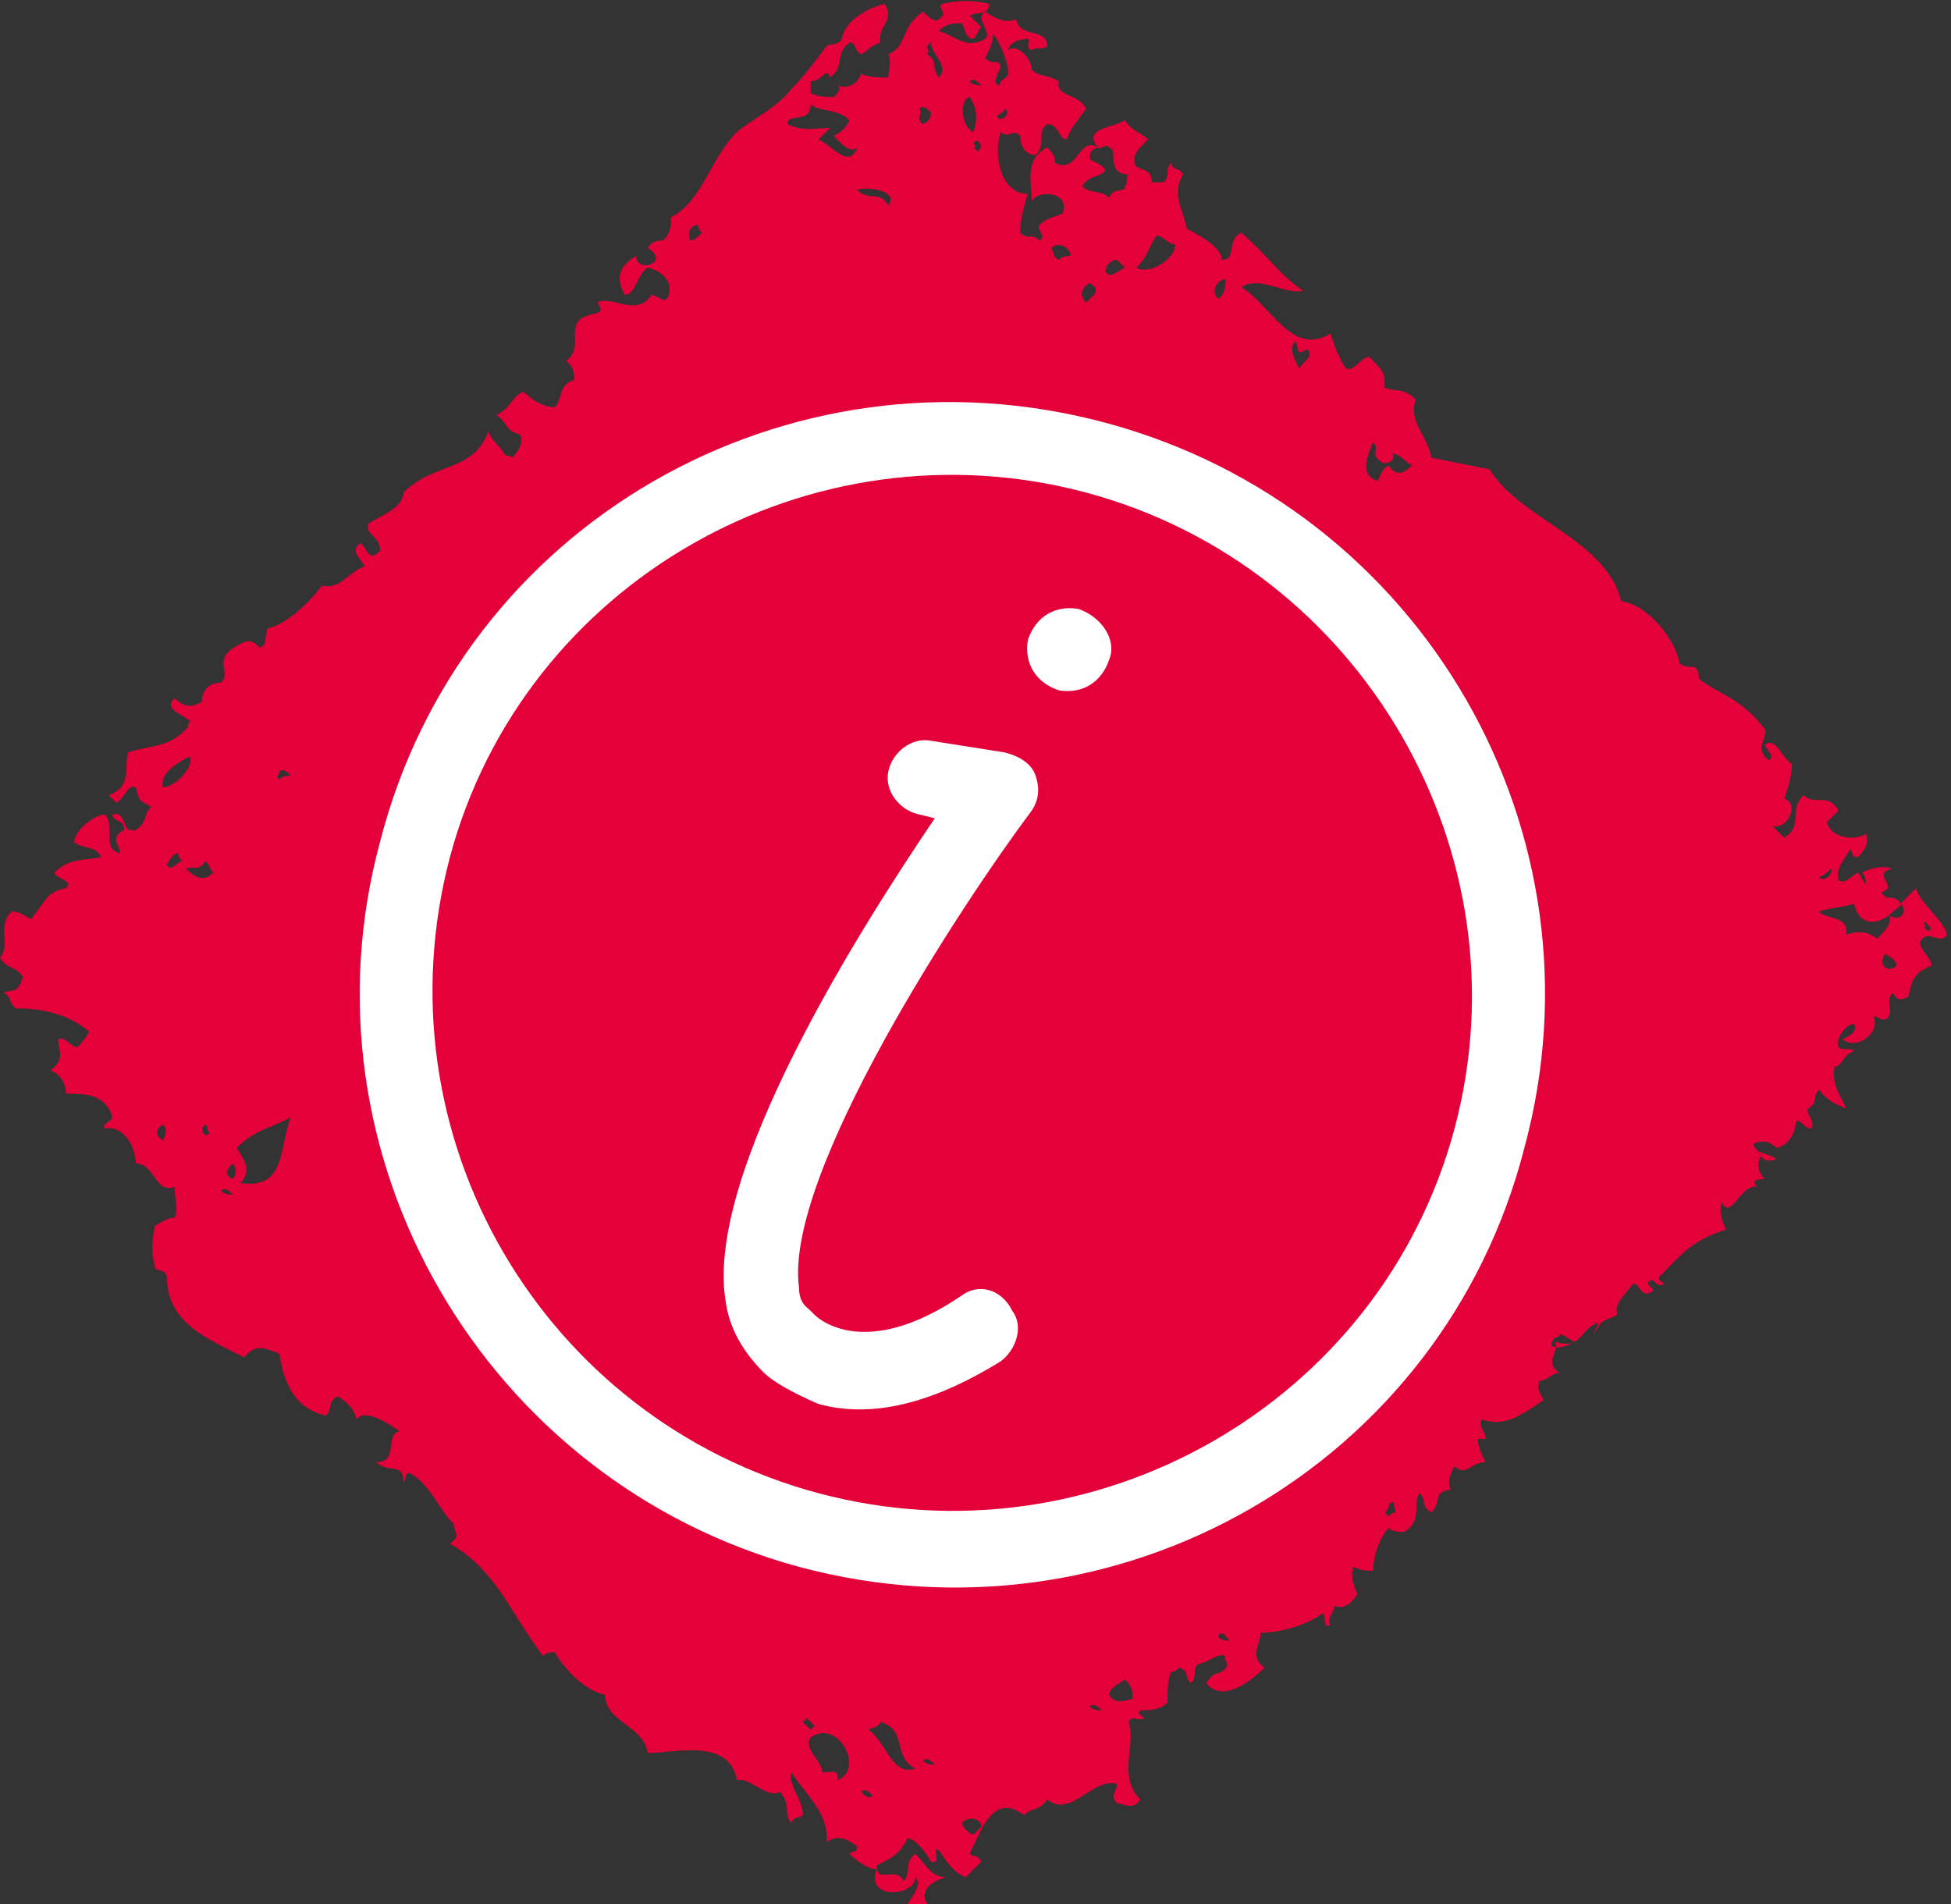 <?xml version="1.0" encoding="utf-8"?>
<!-- Generator: Adobe Illustrator 19.2.1, SVG Export Plug-In . SVG Version: 6.00 Build 0)  -->
<svg version="1.0" id="Calque_1" xmlns="http://www.w3.org/2000/svg" xmlns:xlink="http://www.w3.org/1999/xlink" x="0px" y="0px"
	 viewBox="0 0 50.3 49.1" style="enable-background:new 0 0 50.3 49.1;" xml:space="preserve">
<rect x="0" y="0" width="50.3" height="49.1" fill="#333333" stroke="none"/>
<style type="text/css">
	.st0{fill:#E40038;}
	.st1{clip-path:url(#SVGID_2_);fill:#FFFFFF;}
</style>
<g>
	<path class="st0" d="M28.6,43.7c0-0.2,0.3-0.3,0.4-0.4c0.2,0.2,0.2,0.3,0.2,0.5C28.9,43.9,28.7,43.9,28.6,43.7 M28.1,44
		c0.1-0.1,0.2,0,0.3,0.1C28.3,44.1,28.2,44.1,28.1,44 M25.3,47.1l-0.2,0.2c-0.1,0-0.3-0.2-0.3-0.3C25,46.8,25.3,46.9,25.3,47.1
		 M46.9,23.5c0.3-0.1,0.6-0.1,0.9-0.2c0.1,0.5,0.5,0.6,0.9,0.3c0.1,0.2-0.1,0.4-0.3,0.6c-0.3-0.2-0.5-0.2-0.8-0.1
		C47.7,23.6,47,23.7,46.9,23.5 M49,23.3c0.2,0.2,0,0.5-0.3,0.3C48.9,23.4,49,23.4,49,23.3 M46.9,22.6c0.1,0,0.2-0.1,0.3-0.2
		C47.3,22.5,47,22.8,46.9,22.6 M23.8,45.4c0.1-0.1,0.2,0,0.3,0.1C24,45.5,23.9,45.5,23.8,45.4 M22.4,44.6c0.1-0.1,0.2,0,0.3-0.2
		c0.7,0.2,0.3,0.9,0.9,1.2C23,45.8,22.9,45,22.4,44.6 M22.2,46.2c0.1-0.1,0.2,0,0.3,0.1C22.4,46.4,22.3,46.3,22.2,46.2 M21.6,45.9
		c0-0.3-0.1-0.2-0.4-0.2c0-0.3-0.5-0.6-0.3-0.9C21.6,44.3,22.3,45.6,21.6,45.9 M20.9,44.6l-0.2-0.2l0.1-0.1l0.2,0.2L20.9,44.6z
		 M35.8,12c-0.2,0.1-0.2,0.3-0.3,0.4c-0.5-0.2-0.2-0.7-0.1-1c0.2,0.2-0.1,0.3,0.2,0.5c0.1,0.1,0.4,0,0.3-0.2c0.2,0,0.3,0.2,0.5,0.3
		C36.2,12.2,36,12.3,35.8,12 M33.4,8.8c0.1,0.2,0,0.4,0.3,0.2c0.2,0.2-0.1,0.3-0.2,0.5C33.4,9.3,33.2,9,33.4,8.8 M31.4,7.7
		c-0.2-0.2,0-0.5,0.2-0.5C31.6,7.3,31.6,7.6,31.4,7.7 M6.2,30.5c0.3-0.3,0.1-0.6-0.1-0.9c0.5-0.5,0.9-0.5,1.4-0.8
		C7.2,29.5,7.4,30.7,6.2,30.5 M5.7,30.7c0.1-0.1,0.2,0,0.3,0.1C5.9,30.8,5.8,30.8,5.7,30.7 M6,30c0.1,0.1,0.1,0.3,0,0.4
		C5.8,30.3,5.8,30.2,6,30 M28.1,7.3c0.3,0.2,0.1,0.3-0.1,0.5C27.8,7.6,27.9,7.4,28.1,7.3 M28.8,6.7c0.1,0.1,0.1,0.1,0.2,0.2
		C28.8,7,28.6,7.2,28.5,7C28.5,6.9,28.6,6.7,28.8,6.7 M30.3,6.3c0,0.4-0.7,0.8-1,0.6c0.3-0.3,0.3-0.5,0.5-0.8
		C29.9,6,30.1,6.3,30.3,6.3 M5.3,29c0.1,0.1,0,0.1,0.1,0.2C5.3,29.4,5.1,29.1,5.3,29 M27.3,6.7c-0.2-0.1-0.1-0.2-0.2-0.3
		c0.2-0.2,0.5,0,0.5,0.2C27.5,6.6,27.4,6.6,27.3,6.7 M4.2,29.4c-0.2-0.1-0.2-0.3,0-0.4C4.3,29.1,4.3,29.2,4.2,29.4 M25.2,3.9
		c0,0-0.1-0.1-0.1-0.1c0.1,0,0-0.1,0-0.1C25.2,3.5,25.4,3.8,25.2,3.9 M25.9,2.8c0.2,0.1-0.1,0.4-0.2,0.2C25.8,2.9,25.9,2.9,25.9,2.8
		 M25,2.5c0.2,0.3,0.2,0.6,0.1,0.9C24.8,3.3,24.7,2.6,25,2.5 M22.1,4.9c0.2-0.1,1.1,0,0.8,0.4C22.7,4.9,22.4,5.2,22.1,4.9 M4.8,22.4
		c0.2-0.1,0.3,0.1,0.5-0.2c0.1,0.1,0.1,0.2,0.2,0.3C5.3,22.7,5.1,22.7,4.8,22.4 M7.2,19.9c0.1-0.1,0.2,0,0.3,0.1
		C7.4,20,7.3,20,7.2,20.1C7.1,20,7.2,20,7.2,19.9 M4.3,22.3C4.4,22.1,4.5,22,4.6,22c0,0.1,0,0.1,0.1,0.2C4.6,22.2,4.4,22.5,4.3,22.3
		 M24,2.9C24,3,24,3.1,23.8,3.2c-0.2-0.1,0-0.3-0.1-0.4C23.8,2.7,23.9,2.8,24,2.9 M25.3,2.2c-0.1,0-0.2,0-0.3-0.1
		C25.1,2,25.2,2.1,25.3,2.2 M26,1.9c0,0.1-0.3,0.2-0.2,0.3c-0.3,0,0-0.4,0-0.5c-0.1-0.2-0.2,0-0.4-0.2c0.1-0.2,0.2-0.4,0.2-0.6
		C25.7,0.9,26,1.6,26,1.9 M23.9,1.4C24,1.3,23.8,1.2,24,1.1c0,0.3,0.5,0.6,0.2,0.9C24,1.7,24.2,1.6,23.9,1.4 M21.1,3.6
		c0.1-0.1,0.2-0.2,0.3-0.3c-0.4,0-0.7,0.1-1.1-0.1c0-0.3,0.6,0,0.6-0.5c0.3,0.2,0.7,0.1,1,0.4c-0.1,0.2-0.2,0.3-0.4,0.4
		c0.1,0.1,0.4,0.5,0.6,0.3C21.9,4.4,21.4,3.7,21.1,3.6 M17.8,6.2c-0.1-0.2,0-0.4,0.2-0.4c0,0.1,0,0.1,0.1,0.2
		C18,6.1,17.9,6.2,17.8,6.2 M4.2,20.3c-0.1-0.4,0.5-0.7,0.7-0.8C5,19.8,4.5,20.3,4.2,20.3 M48.9,24.9c-0.2,0.2-0.5,0-0.3-0.3
		C48.8,24.7,48.9,24.8,48.9,24.9 M49.7,24c0,0-0.1-0.1-0.1-0.1c0.1,0,0-0.1,0-0.1C49.6,23.7,49.9,24,49.7,24 M31.7,42.3
		c-0.1,0-0.2,0-0.3-0.1C31.5,42,31.6,42.2,31.7,42.3 M40.2,34.4c0.1,0,0.2,0.1,0.4,0.2c-0.2,0.1-0.4,0.2-0.6,0.1
		C40,34.4,40.3,34.5,40.2,34.4 M36,39c-0.1,0-0.1,0-0.2,0.1l-0.1-0.1c0.1-0.1,0.1-0.1,0.1-0.2C36,38.6,35.9,38.9,36,39 M29.1,44.4
		c0.1-0.2,0.2,0,0.4-0.1c-0.1-0.1-0.2-0.1-0.1-0.2c0.2,0,0.5,0,0.7-0.2c0-0.3,0-0.6,0.1-0.8c0.1,0,0.1,0,0.2-0.1
		c0.3,0.1,0.1,0.2,0.3,0.4c0.2-0.2,0-0.3,0.2-0.5c0.2,0,0.5-0.3,0.7-0.2c-0.1,0.1,0.2,0.2-0.1,0.4c-0.2,0.1-0.2,0-0.4,0.3
		c0.4,0.5,1.1,0,1.5-0.4c-0.4-0.3-0.1-0.6-0.1-0.9c0.5,0,1.2-0.2,1.6-0.5c0.1,0.1,0,0.4,0.2,0.3c-0.1-0.2,0.1-0.3,0.1-0.5
		c0.2,0.1,0.4,0,0.6-0.3c-0.1-0.2-0.2-0.5-0.1-0.7c0.2,0.1,0.3,0.1,0.5,0.1c0-0.4,0.2-0.9,0.4-1.1c0.1,0.1,0.3,0.1,0.4,0.1
		c0.5-0.3,0.2-0.7,0.4-1c0.2,0.2,0,0.3,0.3,0.5c0.3-0.3,0-0.5,0.5-0.6c-0.1-0.2,0-0.4,0.1-0.6c0.3,0.3,0.4-0.1,0.8-0.1
		c-0.1-0.2-0.2-0.4-0.2-0.6c0.1,0,0.1,0,0.2,0c0-0.2-0.2-0.3-0.1-0.5c0.6,0.2,1-0.1,1.6-0.5c-0.1-0.2-0.2-0.3-0.1-0.5
		c0.2,0,0.3-0.2,0.5-0.2c-0.4-0.3,0-0.5-0.1-0.8c0.7,0.2,0.6-0.3,1.1-0.5c0,0.1-0.1,0.2-0.1,0.3c0.2-0.4,0.2-0.3,0.6-0.5
		c-0.1-0.3,0.2-0.5,0.4-0.8c0.2,0,0.2,0.4,0.5,0.2c0.1-0.1-0.3-0.2,0-0.3c0.1,0.1,0.2,0.2,0.3,0.1c-0.1-0.1-0.2-0.1-0.1-0.2
		c0.6-0.6,0.8-0.9,1.7-1.2c-0.1-0.2-0.2-0.5-0.1-0.7c0.2,0.5,0.5-0.5,0.9-0.4c-0.2-0.2,0.1-0.2,0.2-0.2c-0.2-0.2-0.2-0.4-0.1-0.6
		c0.1,0.2,0.3,0.1,0.4,0.1c-0.2-0.2-0.5-0.1-0.6-0.4c0.2-0.1,0.4-0.1,0.6,0.1c0.4-0.1,0.5-0.5,0.5-0.7c0.2,0,0.2,0.2,0.4,0.2
		c0.1-0.2-0.1-0.3-0.1-0.5c0.3-0.2,0.1-0.3,0.3-0.5c0.3,0.4,0.6,0.4,0.7,0.5c-0.1-0.3-0.4-0.6-0.3-1.1c0.2,0,0.2-0.3,0.5-0.4
		c-0.1-0.1-0.3,0-0.4-0.1c-0.1-0.2,0.2-0.6,0.4-0.6c0.1,0.2-0.1,0.3-0.3,0.4c0.4,0.3,1-0.2,0.8-0.6c0.1,0,0.3,0.2,0.4,0
		c0.1-0.2-0.1-0.4,0.1-0.6c0.1,0.2,0.2,0.2,0.4,0.1c0.1-0.4,0.1-0.6,0.6-0.8c0-0.2-0.3-0.4-0.3-0.6c0.2-0.4,0.5,0.1,0.7-0.2
		c-0.1-0.4-0.7-0.8-0.8-1.2c-0.1,0.1-0.2,0.2-0.4,0.4c-0.2-0.3-0.3,0-0.5-0.3c0.5-0.1-0.3-0.5,0.3-0.6c-0.3-0.1-0.6,0-0.8,0.1
		c0.1,0.1,0.1,0.2,0.1,0.3c-0.1-0.1-0.1-0.2-0.2-0.3c-0.2,0.1-0.3,0.3-0.5,0.2c-0.1-0.3,0.2-0.6,0.3-0.8c0.1,0.1,0,0.2,0.2,0.2
		c0.2-0.2,0.3-0.4,0.2-0.6c-0.3,0.2-0.9,0.1-1-0.3c0.1-0.1,0.2-0.2,0.3-0.3c-0.3-0.5-0.6-0.1-0.9-0.4c-0.4,0.4,0,0.8-0.5,1.1
		l-0.3-0.3c0.4,0.1,0.7-0.6,0.3-0.7c0.1-0.3,0.2-0.6,0.2-0.9c-0.3-0.2-0.4-0.7-0.7-0.5c0,0.1,0.3,0.3,0.1,0.4
		c-0.4-0.3,0-0.6-0.1-0.8c-0.6-0.8-1.2-0.9-1.7-1.3c0-0.1,0-0.2-0.1-0.3c-0.1,0-0.3,0-0.4-0.1c-0.1-0.6-0.8-1.5-1.5-1.6
		c-0.4-1.6-2.6-2.1-3.4-3.4c-0.5-0.1-1-0.2-1.5-0.3c-0.1-0.6-0.6-0.9-0.4-1.5C36.2,10,36,10.1,35.7,10c0-0.4,0-0.4-0.4-0.8
		c-0.2,0-0.4,0.4-0.6,0.3c-0.2-0.3-0.3-0.6-0.4-0.9c-1,0.6-1.5-0.7-2.3-1.2c0.5-0.3,1.1,0.2,1.6,0.1c-0.6-0.4-1-1-1.6-1.5
		c-0.4,0.2-0.1,0.7-0.5,0.7c0-0.3-0.5-0.6-0.9-0.8c-0.1-0.5-0.4-0.9-0.1-1.4c-0.1-0.2-0.3-0.1-0.3-0.3c-0.2,0.2,0,0.3-0.2,0.5
		c-0.1,0-0.2,0-0.3,0c0-0.3-0.2-0.3-0.4-0.4c-0.2-0.3,0.2-0.6,0.3-0.7c-0.2-0.2-0.4-0.2-0.6-0.5c-0.3,0.2-1.1,0.2-0.7,0.7
		c0.1,0.1,0.2-0.2,0.4,0.1c0,0.3,0,0.6,0.4,0.6c-0.1,0.1,0,0.2-0.1,0.3C29,5,28.7,4.8,28.6,5.1c-0.2-0.2-0.5-0.1-0.7-0.3
		c0.2-0.3,0.4-0.2,0.6-0.4c-0.1-0.2-0.3-0.2-0.4-0.3c0-0.2,0-0.2,0.2-0.3c-0.5-0.3-0.5,0.7-1.1,0.4c0-0.1,0-0.2-0.2-0.4
		c-0.6,0.3-0.4,0.9-0.4,1.4c0.1-0.3,1-0.3,0.8,0.3c-0.2,0.1-0.4,0.1-0.6,0.3c-0.1,0.1,0.2,0.3,0,0.4c-0.2-0.2-0.3,0-0.5-0.2
		c0-0.3,0.1-0.7,0.2-1c-0.7,0-0.9-1-0.7-1.6c0.2,0.2,0.3-0.1,0.5,0.1c0,0.2,0.1,0.5,0.4,0.5C27,3.7,26.7,3.4,27,3.2
		c0.3,0,0.3,0.4,0.5,0.4c0.1-0.3,0.3-0.5,0.5-0.8c-0.2-0.4-0.8-0.3-0.7-0.7C27,1.9,26.8,2,26.6,1.8c0-0.3-0.4-0.7-0.6-0.5
		C26,1.1,26.3,1,26.5,1c0.1,0.1-0.1,0.2,0.1,0.3c0.1-0.1,0.2,0,0.4-0.1C27,0.7,26.3,1,26.2,0.5c-0.3,0.1-0.5,0-0.8-0.2
		c-0.3,0.2,0.2,0.5,0,0.7c-0.5,0.3-0.8-0.1-1.2-0.2c0.2-0.2,0.4-0.2,0.6-0.2C24.9,0.8,24.9,1,25.1,1c0.1-0.1,0.1-0.2,0.2-0.3
		c-0.1-0.1-0.2-0.2-0.3-0.3c0.2-0.1,0.5,0,0.5-0.3C25.1,0,24.7,0,24.3,0.1c-0.2,0.1,0.2,0.2-0.1,0.4c-0.1,0.1-0.3-0.1-0.4-0.2
		c-0.6,0.4-0.4,0.9-0.9,1.1c0.1,0.2,0,0.4,0,0.6c-0.2,0-0.5,0-0.7-0.1c-0.1,0.3-0.4,0.4-0.6,0.3c0.1,0.1,0,0.2-0.1,0.3
		c-0.2,0-0.4,0-0.6-0.1c0-0.1,0-0.2,0-0.3c0.3,0,0.4-0.4,0.5-0.1c0.4-0.3,0.1-0.6,0.5-0.9c0.2,0,0.1,0.2,0.3,0.3
		c0.2-0.1,0.2-0.2,0.5-0.3c-0.1-0.4,0.4-0.6,0.1-1c-0.4,0.1-1,0.4-1.1,0.9c-0.1,0.2-0.3,0.1-0.4,0.2c-0.3,0.4-0.6,0.8-0.9,1.1
		c-0.4,0.5-0.9,0.7-1.4,1.1c-0.7,0.7-0.9,1.8-1.7,2.2c0,0.2,0,0.4-0.2,0.6c-0.1,0-0.3,0-0.4,0.2c0.2,0.1,0.3,0.3,0.1,0.4
		c-0.2,0.1-0.4,0-0.4-0.2c-0.5,0.3-0.5,0.6-0.3,1c0.3,0,0.3-0.5,0.6-0.7c0.4,0.1,0.7,0.4,0.5,0.8c-0.1,0.1-0.3-0.1-0.4-0.1
		c-0.4,0.6-1,0-1.4,0.2c0.3,0.4-0.3,0.2-0.5,0.5c-0.2,0.3,0.1,0.7-0.3,1c0.2,0.2,0.2,0.3,0.2,0.5c-0.4,0.1-0.3,0.5-0.5,0.7
		c-0.3,0-0.6-0.2-0.8-0.4c-0.3,0.1-0.3,0.4-0.7,0.6c0.3,0.2,0.2,0.4,0.6,0.5c0.1,0.2,0,0.4-0.2,0.6c-0.1-0.1-0.1,0-0.2-0.1
		c-0.1-0.2-0.4-0.4-0.4-0.6c-0.4,1.1-1.4,0.8-2.2,1.6c0,0.4-0.6,0.6-0.9,0.8c-0.1,0.3,0.3,0.3,0.3,0.7c-0.3,0.3-0.3,0-0.5-0.2
		c-0.3,0.2,0,0.4,0.1,0.6c-0.5,0.2-0.6,0.6-1.1,0.5c-0.3,0.4-0.9,1-1.4,1.1c-0.1,0.3,0,0.4-0.2,0.5c-0.2-0.2-0.3-0.2-0.5-0.1
		C5.4,17,6,17.3,5.7,17.6c-0.3,0-0.5,0.2-0.5,0.5C5,18.2,4.8,18.3,4.5,18c-0.3,0.3,0.2,0.4,0.4,0.6c-0.1,0.1,0,0.1-0.1,0.2
		c-0.5,0.5-0.9,0.4-1.5,0.6c-0.1,0.4,0.1,0.9-0.5,1.1l0.2,0.2c0.2-0.1,0.3-0.5,0.5-0.4c0.1,0.3,0,0.3,0.4,0.5
		c-0.2,0.2-0.1,0.4-0.4,0.6c-0.4,0.1-0.2-0.5-0.6-0.4c0,0.2,0.3,0.1,0.3,0.4c-0.4,0.2-0.1,0.4-0.1,0.6C2.6,21.9,3,21.3,2.7,21
		c-0.2,0-0.7,0.3-0.8,0.7c0.2,0.2,0.6,0.1,0.7,0.4c-0.4,0.1-0.8,0-1.2,0.4c0.1,0.2,0.5,0.2,0.3,0.4c-0.5,0.1-0.5,0.3-0.9,0.8
		c-0.2-0.1-0.3-0.2-0.5-0.2c-0.4,0.4,0,0.8-0.3,1.2c0.2,0.3,0.4,0.2,0.6,0.5c-0.1,0.1,0,0.1-0.1,0.2c-0.1,0.2-0.2,0.1-0.4,0.2
		c0.2,0.1,0.1,0.2,0.3,0.4c0.6,0,1.3,0.1,1.9,0.6C2.3,26.6,2.2,26.8,2,27c-0.2,0-0.3-0.3-0.5-0.2c0,0.3,0.2,0.5-0.2,0.8
		c0.3,0.1,0.4,0.4,0.4,0.6c0.5,0,1,0,1.2,0.6c0,0.1-0.3,0.2-0.2,0.3c0.5-0.1,0.8,0.5,0.8,0.9C4,30,4,30.8,4.5,30.6
		c0,0.3,0.1,0.6,0,0.8c-0.2,0-0.3,0.1-0.5,0.2C3.9,32,3.9,32.3,4,32.7c0.1,0.1,0.2,0,0.3,0.2c0,1.2,1,1.6,2,2.1
		c0.3-0.4,0.6-0.2,0.9-0.1c0.1,0.6,0.3,1.4,1.2,1.6c0.2-0.2,0-0.3,0.3-0.5c0.3,0.2,0.4,0.3,0.5,0.6c0.2-0.3,0.8,0.1,1.1,0.3
		c-0.4,0.1,0,0.8-0.6,0.8c0.3,0.3,0.7,0,0.7,0.5c0.1,0,0-0.3,0.2-0.2c0.5,0.3,0.7,0.9,1.1,1.3c0,0.2,0.2,0.3-0.1,0.5
		c1.2,0.7,1.5,1.7,2.4,2.9c0.1-0.1,0.2-0.1,0.3-0.1c0.3,0.5,0.8,1,1.3,1.1c0,0.7,1,0.8,1.1,1.5c0.7,0,2.1-0.4,2.3,0.7
		c0.3-0.1,0.8,0.5,1.1,0.3c0.3,0.3,0.1,0.6,0.3,0.8c0.1-0.2,0.2-0.1,0.3-0.2c0-0.4-0.4-0.8-0.3-1.1c0.4,0.6,1,1.1,0.9,1.8
		c0.3-0.2,0.5-0.1,0.8,0.1c0,0.2-0.1,0.1-0.2,0.2c0.2,0.2,0.5,0.4,0.7,0.4c-0.3,0.8,1,0.7,1,0.2c0.2,0.2-0.1,0.5-0.2,0.7
		c0.2,0.3,0.4,0.1,0.6,0.1c-0.4-0.4,0-0.7,0.4-0.8c-0.4,0-0.5-0.3-0.8-0.6c-0.3,0.2-0.1,0.5-0.3,0.7c-0.2-0.4-0.7,0.1-0.7-0.4
		c0.4-0.2,0.6-0.3,0.8-0.7c0.2,0,0.5,0.4,0.6,0.6c0.3,0.1,0-0.4,0.2-0.3c0.2,0.3,0.4,0.6,0.7,0.7l0.4-0.4c-0.1-0.2-0.2-0.1-0.3-0.2
		c0.3-0.6,0.6-1.6,1.4-1c0.2-0.2,0.4-0.1,0.6-0.4c0.6,0.5,1.2-0.6,1.8-0.4c0,0.2-0.2,0.3,0,0.5c0.2,0,0.4,0.2,0.6-0.1
		C28.8,45.8,29.3,45,29.1,44.4"/>
</g>
<g>
	<defs>
		<path id="SVGID_1_" d="M24.8,47c0.2-0.2,0.5-0.1,0.5,0.2l-0.2,0.2c0,0,0,0,0,0C25,47.3,24.8,47.1,24.8,47 M22.2,46.2
			c0.1-0.1,0.2,0,0.3,0.1c0,0-0.1,0-0.1,0C22.3,46.3,22.2,46.3,22.2,46.2 M23.8,45.4c0.1-0.1,0.2,0,0.3,0.1c0,0-0.1,0-0.1,0
			C23.9,45.5,23.9,45.4,23.8,45.4 M20.9,44.9c0.7-0.5,1.4,0.8,0.7,1.1c0-0.3-0.1-0.2-0.4-0.2C21.1,45.4,20.7,45.2,20.9,44.9
			 M20.8,44.5l0.1-0.1l0.2,0.2l-0.1,0.1L20.8,44.5z M22.4,44.6c0.1-0.1,0.2,0,0.3-0.2c0.7,0.2,0.3,0.9,0.9,1.2c-0.1,0-0.2,0-0.2,0
			C22.9,45.6,22.8,45,22.4,44.6 M28.1,44c0.1-0.1,0.2,0,0.3,0.1c0,0-0.1,0-0.1,0C28.2,44,28.2,44,28.1,44 M28.6,43.7
			c0-0.2,0.3-0.3,0.4-0.4c0.2,0.2,0.2,0.3,0.2,0.5c-0.1,0.1-0.2,0.1-0.3,0.1C28.8,43.9,28.7,43.8,28.6,43.7 M31.4,42.2
			c0.1-0.2,0.2,0,0.3,0.1c0,0,0,0-0.1,0C31.5,42.3,31.4,42.3,31.4,42.2 M35.8,38.9c0.1-0.1,0.1-0.1,0.1-0.2c0.2-0.1,0.1,0.2,0.2,0.2
			c-0.1,0-0.1,0-0.2,0.1L35.8,38.9z M40,34.6c0-0.2,0.3-0.1,0.2-0.2c0.1,0,0.2,0.1,0.4,0.2c-0.1,0.1-0.2,0.1-0.4,0.1
			C40.1,34.7,40.1,34.7,40,34.6 M5.7,30.7c0.1-0.1,0.2,0,0.3,0.1c0,0-0.1,0-0.1,0C5.8,30.8,5.8,30.8,5.7,30.7 M6,30
			c0.1,0.1,0.1,0.3,0,0.4C5.8,30.3,5.8,30.2,6,30 M5.3,29c0.1,0.1,0,0.1,0.1,0.2c0,0,0,0-0.1,0C5.3,29.3,5.1,29.1,5.3,29 M4.2,28.9
			c0.2,0.1,0.2,0.3,0,0.4C4,29.2,4,29.1,4.2,28.9 M6.2,30.5c0.3-0.3,0.1-0.6-0.1-0.9c0.5-0.5,0.9-0.5,1.4-0.8
			c-0.3,0.7-0.2,1.7-1.1,1.7C6.4,30.5,6.3,30.5,6.2,30.5 M48.7,24.7c0.1,0,0.3,0.1,0.3,0.3C48.9,25,48.8,25,48.7,25
			C48.6,25,48.5,24.8,48.7,24.7 M49.6,23.9c0.1,0,0-0.1,0-0.1c0.1-0.1,0.3,0.2,0.1,0.2C49.6,24,49.6,23.9,49.6,23.9 M46.9,23.5
			c0.3-0.1,0.6-0.1,0.9-0.2c0.1,0.5,0.5,0.6,0.9,0.3c0.1,0.2-0.1,0.4-0.3,0.6c-0.3-0.2-0.5-0.2-0.8-0.1C47.7,23.6,47,23.7,46.9,23.5
			 M48.8,23.5c0.1-0.1,0.2-0.2,0.3-0.3c0.2,0.2,0.1,0.4-0.1,0.4C48.9,23.6,48.9,23.6,48.8,23.5 M46.9,22.6c0.1,0,0.2-0.1,0.3-0.2
			C47.3,22.5,47.1,22.7,46.9,22.6C47,22.7,46.9,22.7,46.9,22.6 M5.4,22.2c0.1,0.1,0.1,0.2,0.2,0.3c-0.2,0.2-0.5,0.2-0.7-0.1
			c0.1,0,0.1,0,0.2,0c0,0,0,0,0,0C5.1,22.4,5.3,22.4,5.4,22.2 M4.3,22.3C4.4,22.1,4.5,22,4.6,22c0,0.1,0,0.1,0.1,0.2
			c-0.1,0-0.1,0-0.2,0.1c-0.1,0-0.1,0.1-0.2,0.1C4.3,22.3,4.3,22.3,4.3,22.3 M7.2,19.9c0.1-0.1,0.2,0,0.3,0.1
			c-0.1,0-0.2,0.1-0.3,0.1C7.1,20,7.2,20,7.2,19.9 M4.9,19.5c0.2,0.3-0.4,0.8-0.7,0.8C4,19.9,4.6,19.6,4.9,19.5 M35.4,11.4
			c0.2,0.2-0.1,0.3,0.2,0.5c0.1,0.1,0.4,0,0.3-0.2c0.2,0,0.3,0.2,0.5,0.3c-0.1,0.2-0.3,0.3-0.5,0.1c-0.2,0.1-0.2,0.3-0.3,0.4
			C35,12.3,35.3,11.7,35.4,11.4 M33.4,8.8c0.1,0.2,0,0.4,0.3,0.2c0.2,0.2-0.1,0.3-0.2,0.5C33.4,9.3,33.2,9,33.4,8.8 M28.1,7.3
			c0.3,0.2,0.1,0.3-0.1,0.5C27.8,7.6,27.9,7.4,28.1,7.3 M31.6,7.1c0.1,0.1,0,0.5-0.2,0.5C31.1,7.5,31.3,7.2,31.6,7.1 M28.5,7
			c0-0.1,0.1-0.3,0.3-0.3c0.1,0.1,0.1,0.1,0.2,0.2c-0.1,0.1-0.2,0.2-0.3,0.2C28.6,7.1,28.6,7.1,28.5,7 M27,6.4
			c0.2-0.2,0.5,0,0.5,0.2c-0.1,0-0.2,0.1-0.3,0.1C27.1,6.6,27.2,6.5,27,6.4 M29.3,6.8c0.3-0.3,0.3-0.5,0.5-0.8c0.1,0,0.2,0,0.3,0.1
			c0.1,0.1,0.2,0.1,0.2,0.1c0,0.3-0.4,0.7-0.7,0.7C29.4,6.9,29.3,6.9,29.3,6.8 M18,5.8c0,0.1,0,0.1,0.1,0.2
			c-0.1,0.1-0.2,0.2-0.3,0.2C17.7,6.1,17.8,5.8,18,5.8 M22.1,4.9c0.2-0.1,1.1,0,0.8,0.4C22.7,4.9,22.4,5.2,22.1,4.9 M25.1,3.8
			c0.1,0,0-0.1,0-0.1c0.1-0.1,0.3,0.2,0.1,0.2C25.1,3.8,25.1,3.8,25.1,3.8 M25.7,3c0.1-0.1,0.1-0.1,0.2-0.2
			C26.1,2.9,25.9,3.1,25.7,3C25.8,3.1,25.8,3,25.7,3 M23.7,2.8c0.1-0.1,0.2,0,0.3,0.1C24,3,24,3.1,23.8,3.2
			C23.7,3.1,23.9,3,23.7,2.8 M20.3,3.2c0-0.3,0.6,0,0.6-0.5c0.3,0.2,0.7,0.1,1,0.4c-0.1,0.2-0.2,0.3-0.4,0.4
			c0.1,0.1,0.4,0.5,0.6,0.3c-0.1,0.5-0.7-0.2-0.9-0.3c0.1-0.1,0.2-0.2,0.3-0.3c-0.1,0-0.2,0-0.3,0c-0.1,0-0.2,0-0.3,0
			C20.6,3.3,20.4,3.3,20.3,3.2 M25,2.5c0.2,0.3,0.2,0.6,0.1,0.9C24.8,3.3,24.7,2.6,25,2.5 M25,2.1c0.1-0.1,0.2,0,0.3,0.1
			c0,0,0,0-0.1,0C25.1,2.2,25,2.2,25,2.1 M23.9,1.4C24,1.3,23.8,1.2,24,1.1c0,0.3,0.5,0.6,0.2,0.9C24,1.7,24.2,1.6,23.9,1.4
			 M25.4,1.5c0.1-0.2,0.2-0.4,0.2-0.6C25.7,0.9,26,1.6,26,1.9c0,0.1-0.3,0.2-0.2,0.3c-0.3,0,0-0.4,0-0.5c-0.1-0.1-0.1-0.1-0.2-0.1
			c0,0,0,0-0.1,0C25.5,1.6,25.5,1.6,25.4,1.5 M24.8,0c-0.2,0-0.3,0-0.5,0.1c-0.2,0.1,0.2,0.2-0.1,0.4c-0.1,0.1-0.3-0.1-0.4-0.2
			c-0.6,0.4-0.4,0.9-0.9,1.1c0.1,0.2,0,0.4,0,0.6c-0.2,0-0.5,0-0.7-0.1c-0.1,0.3-0.4,0.4-0.6,0.3c0.1,0.1,0,0.2-0.1,0.3
			c-0.2,0-0.4,0-0.6-0.1c0-0.1,0-0.2,0-0.3c0.3,0,0.4-0.4,0.5-0.1c0.4-0.3,0.1-0.6,0.5-0.9c0.2,0,0.1,0.2,0.3,0.3
			c0.2-0.1,0.2-0.2,0.5-0.3c-0.1-0.4,0.4-0.6,0.1-1c-0.4,0.1-1,0.4-1.1,0.9c-0.1,0.2-0.3,0.1-0.4,0.2c-0.3,0.4-0.6,0.8-0.9,1.1
			c-0.4,0.5-0.9,0.7-1.4,1.1c-0.7,0.7-0.9,1.8-1.7,2.2c0,0.2,0,0.4-0.2,0.6c-0.1,0-0.3,0-0.4,0.2c0.2,0.1,0.3,0.3,0.1,0.4
			c-0.2,0.1-0.4,0-0.4-0.2c-0.5,0.3-0.5,0.6-0.3,1c0.3-0.1,0.3-0.5,0.6-0.7c0.4,0.1,0.7,0.4,0.5,0.8c-0.1,0.1-0.2,0-0.2,0
			c-0.1,0-0.1-0.1-0.2-0.1c-0.2,0.3-0.5,0.3-0.9,0.2c-0.2,0-0.4-0.1-0.5,0c0.3,0.4-0.3,0.2-0.5,0.5c-0.2,0.3,0.1,0.7-0.3,1
			c0.2,0.2,0.2,0.3,0.2,0.5c-0.4,0.1-0.3,0.5-0.5,0.7c-0.3,0-0.6-0.2-0.8-0.4c-0.3,0.1-0.3,0.5-0.7,0.6c0.3,0.2,0.2,0.4,0.6,0.5
			c0.1,0.2,0,0.4-0.2,0.6c-0.1-0.1-0.1,0-0.2-0.1c-0.1-0.2-0.4-0.4-0.4-0.6c-0.4,1.1-1.4,0.8-2.2,1.6c0,0.4-0.6,0.6-0.9,0.8
			c-0.1,0.3,0.3,0.3,0.3,0.7c-0.3,0.3-0.3,0-0.5-0.2c-0.3,0.2,0,0.4,0.1,0.6c-0.5,0.2-0.6,0.6-1.1,0.5c-0.3,0.4-0.9,1-1.4,1.1
			c-0.1,0.3,0,0.4-0.2,0.5c-0.2-0.2-0.3-0.2-0.5-0.1C5.4,17,6,17.3,5.7,17.6c-0.3,0-0.5,0.2-0.5,0.5C5,18.2,4.8,18.3,4.5,18
			c-0.3,0.3,0.2,0.4,0.4,0.6c-0.1,0.1,0,0.1-0.1,0.2c-0.5,0.5-0.9,0.4-1.5,0.6c-0.1,0.4,0.1,0.9-0.5,1.1l0.2,0.2
			c0.2-0.1,0.3-0.5,0.5-0.4c0.1,0.3,0,0.3,0.4,0.5c-0.2,0.2-0.1,0.4-0.4,0.6c-0.2,0-0.2-0.1-0.3-0.2c-0.1-0.1-0.1-0.3-0.3-0.2
			c0,0.2,0.3,0.1,0.3,0.4c-0.4,0.2-0.1,0.4-0.1,0.6C2.6,21.9,3,21.3,2.7,21c-0.2,0-0.7,0.3-0.8,0.7c0.2,0.2,0.6,0.1,0.7,0.4
			c-0.4,0.1-0.8,0-1.2,0.4c0.1,0.2,0.5,0.2,0.3,0.4c-0.5,0.1-0.5,0.3-0.9,0.8c-0.2-0.1-0.3-0.2-0.5-0.2c-0.4,0.4,0,0.8-0.3,1.2
			c0.2,0.3,0.4,0.2,0.6,0.5c-0.1,0.1,0,0.1-0.1,0.2c-0.1,0.1-0.2,0.1-0.2,0.1c0,0-0.1,0-0.1,0c0.2,0.1,0.1,0.2,0.3,0.4
			c0.6,0,1.3,0.1,1.9,0.6C2.3,26.6,2.2,26.8,2,27c-0.1,0-0.1,0-0.2-0.1c-0.1-0.1-0.2-0.1-0.3-0.1c0,0.3,0.2,0.5-0.2,0.8
			c0.3,0.1,0.4,0.4,0.4,0.6c0.5,0,1,0,1.2,0.6c0,0.1-0.3,0.2-0.2,0.3c0.5-0.1,0.8,0.5,0.8,0.9c0.2,0,0.3,0.1,0.4,0.3
			c0.1,0.2,0.2,0.4,0.5,0.2c0,0.3,0.1,0.6,0,0.8c-0.2,0-0.3,0.1-0.5,0.2C3.9,32,3.9,32.3,4,32.7c0.1,0.1,0.2,0,0.3,0.2
			c0,1.2,1,1.6,2,2.1c0.3-0.4,0.6-0.2,0.9-0.1c0.1,0.6,0.3,1.4,1.2,1.6c0.2-0.2,0-0.3,0.3-0.5c0.3,0.2,0.4,0.3,0.5,0.6
			c0.2-0.3,0.8,0.1,1.1,0.3c-0.4,0.1,0,0.8-0.6,0.8c0.3,0.3,0.7,0,0.7,0.5c0.1,0,0-0.3,0.2-0.2c0.5,0.3,0.7,0.9,1.1,1.3
			c0,0.2,0.2,0.3-0.1,0.5c1.2,0.7,1.5,1.7,2.4,2.9c0.1-0.1,0.2-0.1,0.3-0.1c0.3,0.5,0.8,1,1.3,1.1c0,0.7,1,0.8,1.1,1.5
			c0.7,0,2.1-0.4,2.3,0.7c0.1,0,0.3,0.1,0.5,0.2c0.2,0.1,0.4,0.2,0.6,0.1c0.3,0.3,0.1,0.6,0.3,0.8c0.1-0.2,0.2-0.1,0.3-0.2
			c0-0.4-0.4-0.8-0.3-1.1c0.4,0.6,1,1.1,0.9,1.8c0.3-0.2,0.5-0.1,0.8,0.1c0,0.2-0.1,0.1-0.2,0.2c0.2,0.2,0.5,0.4,0.7,0.4
			c-0.3,0.8,1,0.7,1,0.2c0.2,0.2-0.1,0.5-0.2,0.7c0.2,0.3,0.4,0.1,0.6,0.1c-0.4-0.4,0-0.7,0.4-0.8c-0.4,0-0.5-0.3-0.8-0.6
			c-0.3,0.2-0.1,0.5-0.3,0.7C23.4,48,23.3,48,23.1,48c-0.2,0-0.3,0-0.3-0.2c0.4-0.2,0.6-0.3,0.8-0.7c0.2,0,0.5,0.4,0.6,0.6
			c0.1,0,0.1-0.1,0.1-0.2c0-0.1,0-0.2,0.1-0.2c0.2,0.3,0.4,0.6,0.7,0.7l0.4-0.4c-0.1-0.2-0.2-0.1-0.3-0.2c0.3-0.6,0.6-1.6,1.4-1
			c0.2-0.2,0.4-0.1,0.6-0.4c0.3,0.3,0.7,0.1,1-0.1c0.3-0.2,0.5-0.3,0.8-0.2c0,0.2-0.2,0.3,0,0.5c0.1,0,0.1,0,0.2,0
			c0.1,0,0.3,0.1,0.4-0.1c-0.9-0.4-0.4-1.2-0.5-1.8c0.1-0.1,0.1-0.1,0.2-0.1c0.1,0,0.1,0,0.2,0c-0.1-0.1-0.2-0.1-0.1-0.2
			c0.2,0,0.5,0,0.7-0.2c0.1-0.3,0-0.6,0.1-0.8c0.1,0,0.1,0,0.2-0.1c0.3,0.1,0.1,0.2,0.3,0.4c0.2-0.2,0-0.3,0.2-0.5
			c0.1,0,0.2,0,0.3-0.1c0.1-0.1,0.3-0.1,0.4-0.1c-0.1,0.1,0.2,0.2-0.1,0.4c-0.2,0.1-0.2,0-0.4,0.3c0.4,0.5,1.1,0,1.5-0.4
			c-0.4-0.3-0.1-0.6-0.1-0.9c0.5,0,1.2-0.2,1.6-0.5c0.1,0.1,0,0.4,0.2,0.3c-0.1-0.2,0.1-0.3,0.1-0.5c0.2,0.1,0.4,0,0.6-0.3
			c-0.1-0.2-0.2-0.5-0.1-0.7c0.2,0.1,0.3,0.1,0.5,0.1c0-0.4,0.2-0.9,0.4-1.1c0.1,0.1,0.3,0.1,0.4,0.1c0.5-0.3,0.2-0.7,0.4-1
			c0.2,0.2,0,0.3,0.3,0.5c0.3-0.3,0-0.5,0.5-0.6c-0.1-0.2,0-0.4,0.1-0.6c0.3,0.3,0.4-0.1,0.8-0.1c-0.1-0.2-0.2-0.4-0.2-0.6
			c0.1,0,0.1,0,0.2,0c0-0.2-0.2-0.3-0.1-0.5c0.6,0.2,1-0.1,1.6-0.5c-0.1-0.2-0.2-0.3-0.1-0.5c0.1,0,0.1,0,0.2-0.1
			c0.1,0,0.2-0.1,0.3-0.1c-0.4-0.3,0-0.5-0.1-0.8c0.7,0.2,0.6-0.3,1.1-0.5c0,0.1-0.1,0.2-0.1,0.3c0.2-0.4,0.2-0.3,0.6-0.5
			c-0.1-0.3,0.2-0.5,0.4-0.8c0.1,0,0.1,0.1,0.2,0.1c0.1,0.1,0.1,0.2,0.3,0c0.1-0.1-0.3-0.2,0-0.3c0.1,0.1,0.2,0.2,0.3,0.1
			c-0.1-0.1-0.2-0.1-0.1-0.2c0.6-0.6,0.8-0.9,1.7-1.2c-0.1-0.2-0.2-0.5-0.1-0.7c0.1,0.3,0.2,0.1,0.4-0.1c0.1-0.2,0.3-0.3,0.5-0.2
			c-0.2-0.2,0-0.2,0.1-0.2c0,0,0,0,0.1,0c-0.2-0.2-0.2-0.4-0.1-0.6c0.1,0.2,0.3,0.1,0.4,0.1c-0.2-0.2-0.5-0.1-0.6-0.4
			c0.2-0.1,0.4-0.1,0.6,0.1c0.4-0.1,0.5-0.5,0.5-0.7c0.1,0,0.2,0,0.2,0.1c0,0,0.1,0.1,0.2,0.1c0.1-0.2-0.1-0.3-0.1-0.5
			c0.3-0.2,0.1-0.3,0.3-0.5c0.3,0.4,0.6,0.4,0.7,0.5c-0.1-0.3-0.4-0.6-0.3-1.1c0.2,0,0.2-0.3,0.5-0.4c-0.1,0-0.3,0-0.4-0.1
			c-0.1-0.2,0.2-0.6,0.4-0.6c0.1,0.2-0.1,0.3-0.3,0.4c0.4,0.3,1-0.2,0.8-0.6c0,0,0.1,0,0.2,0c0.1,0,0.2,0.1,0.3,0
			c0.1-0.2-0.1-0.4,0.1-0.6c0.1,0.1,0.2,0.2,0.4,0.1c0.1-0.4,0.1-0.6,0.6-0.8c0-0.2-0.3-0.4-0.3-0.6c0.1-0.2,0.2-0.1,0.4-0.1
			c0.1,0,0.2,0.1,0.3,0c-0.1-0.4-0.7-0.8-0.8-1.2c-0.1,0.1-0.2,0.2-0.4,0.4c-0.2-0.3-0.3,0-0.5-0.3c0.5-0.1-0.3-0.5,0.3-0.6
			c-0.3-0.1-0.6,0-0.8,0.1c0.1,0.1,0.1,0.2,0.1,0.3c-0.1-0.1-0.1-0.2-0.2-0.3c-0.2,0.1-0.3,0.3-0.5,0.2c-0.1-0.3,0.2-0.6,0.3-0.8
			c0.1,0.1,0,0.2,0.2,0.2c0.2-0.2,0.3-0.4,0.2-0.6c-0.3,0.2-0.9,0.1-1-0.3c0.1-0.1,0.2-0.2,0.3-0.3c-0.2-0.3-0.3-0.3-0.5-0.3
			c-0.1,0-0.3,0-0.4-0.1c-0.4,0.4-0.1,0.8-0.5,1.1l-0.3-0.3c0.4,0.1,0.7-0.6,0.3-0.7c0.1-0.3,0.2-0.6,0.2-0.9
			c-0.3-0.2-0.4-0.7-0.7-0.5c0,0.1,0.3,0.3,0.1,0.4c-0.4-0.3,0-0.6-0.1-0.8c-0.6-0.8-1.2-0.9-1.7-1.3c0-0.1,0-0.2-0.1-0.3
			c-0.1,0-0.3,0-0.4-0.1c-0.1-0.6-0.8-1.5-1.5-1.6c-0.4-1.6-2.6-2.1-3.4-3.4c-0.5-0.1-1-0.2-1.5-0.3c-0.1-0.6-0.6-0.9-0.4-1.5
			C36.2,10,36,10.1,35.7,10c0-0.4,0-0.4-0.4-0.8c-0.2,0-0.4,0.4-0.6,0.3c-0.2-0.3-0.3-0.6-0.4-0.9c-1,0.6-1.5-0.7-2.3-1.2
			c0.3-0.1,0.6-0.1,0.9,0c0.3,0.1,0.5,0.1,0.8,0c-0.6-0.4-1-1-1.6-1.5c-0.4,0.2-0.1,0.7-0.5,0.7c0-0.3-0.5-0.6-0.9-0.8
			c-0.1-0.5-0.4-0.9-0.1-1.4c-0.1-0.2-0.3-0.1-0.3-0.3c-0.2,0.2,0,0.3-0.2,0.5c-0.1,0-0.2,0-0.3,0c0-0.3-0.2-0.3-0.4-0.4
			c-0.2-0.3,0.2-0.6,0.3-0.7c-0.2-0.2-0.4-0.2-0.6-0.5c-0.3,0.2-1.1,0.2-0.7,0.7c0,0,0.1,0,0.1,0c0.1,0,0.1-0.1,0.2,0.1
			c0,0.3,0,0.6,0.4,0.6c-0.1,0.1,0,0.2-0.1,0.3C29,5,28.7,4.8,28.6,5.1c-0.2-0.2-0.5-0.1-0.7-0.3c0.2-0.3,0.4-0.2,0.6-0.4
			c-0.1-0.2-0.3-0.2-0.4-0.3c0-0.2,0-0.2,0.2-0.3c-0.2-0.1-0.4,0-0.5,0.2c-0.1,0.2-0.3,0.3-0.6,0.2c0-0.1,0-0.2-0.2-0.4
			c-0.6,0.3-0.4,0.9-0.4,1.4c0.1-0.3,1-0.3,0.8,0.3c-0.2,0.1-0.4,0.1-0.6,0.3c-0.1,0.1,0.2,0.3,0,0.4c-0.2-0.2-0.3,0-0.5-0.2
			c0-0.3,0.1-0.7,0.2-1c-0.7,0-0.9-1-0.7-1.6c0.1,0.1,0.2,0.1,0.3,0c0.1,0,0.2,0,0.3,0.1c0,0.2,0.1,0.5,0.4,0.5
			C27,3.7,26.7,3.4,27,3.2c0.1,0,0.2,0.1,0.3,0.2c0.1,0.1,0.1,0.2,0.2,0.2c0.1-0.3,0.3-0.5,0.5-0.8c-0.2-0.4-0.8-0.3-0.7-0.7
			C27,1.9,26.8,2,26.6,1.8c0-0.3-0.4-0.7-0.6-0.5C26,1.1,26.3,1,26.5,1c0.1,0.1-0.1,0.2,0.1,0.3c0.1,0,0.1,0,0.2,0
			c0.1,0,0.1,0,0.2,0C27,0.7,26.3,1,26.2,0.5c-0.3,0.1-0.5,0-0.8-0.2c-0.3,0.2,0.2,0.5,0,0.7c-0.5,0.3-0.8-0.1-1.2-0.2
			c0.2-0.2,0.4-0.2,0.6-0.2C24.9,0.8,24.9,1,25.1,1c0.1-0.1,0.1-0.2,0.2-0.3c-0.1-0.1-0.2-0.2-0.3-0.3c0.2-0.1,0.5,0,0.5-0.3
			C25.2,0.1,25,0,24.8,0L24.8,0z"/>
	</defs>
	<clipPath id="SVGID_2_">
		<use xlink:href="#SVGID_1_"  style="overflow:visible;"/>
	</clipPath>
	<path class="st1" d="M28.6,17c-0.2,0.6-0.7,0.9-1.3,0.8c-0.6-0.2-0.9-0.7-0.8-1.3c0.2-0.6,0.7-0.9,1.3-0.8
		C28.4,15.9,28.8,16.5,28.6,17"/>
	<path class="st1" d="M21.1,38.5c-7.1-1.9-11.4-9.2-9.5-16.4c1.9-7.1,9.3-11.3,16.4-9.4c7.1,1.9,11.4,9.3,9.5,16.4
		C35.6,36.2,28.2,40.4,21.1,38.5 M28.5,10.9c-8.2-2.2-16.6,2.6-18.7,10.8c-2.2,8.1,2.7,16.5,10.8,18.7c8.2,2.2,16.6-2.6,18.7-10.8
		C41.5,21.5,36.7,13.1,28.5,10.9"/>
	<path class="st1" d="M24.8,33.4c-2.5,1.7-3.7,0.6-3.8,0.5c0,0-0.1-0.1-0.1-0.1c-0.1-0.1-0.3-0.2-0.3-0.6c-0.4-2.9,4.2-9.9,6-12.3
		c0.2-0.3,0.2-0.6,0.1-0.9c-0.1-0.3-0.4-0.5-0.8-0.6L24,19.1c-0.5-0.1-1,0.3-1.1,0.8c-0.1,0.5,0.3,1,0.8,1.1l0.4,0.1
		c-1.9,2.8-5.9,9.1-5.4,12.4c0.1,0.8,0.5,1.4,1,1.9c0.2,0.2,0.7,0.5,1.4,0.8c1.1,0.3,2.6,0.2,4.7-1.1c0.4-0.3,0.6-0.9,0.3-1.3
		C25.8,33.2,25.2,33.1,24.8,33.4"/>
</g>
<g>
</g>
<g>
</g>
<g>
</g>
<g>
</g>
<g>
</g>
<g>
</g>
</svg>
